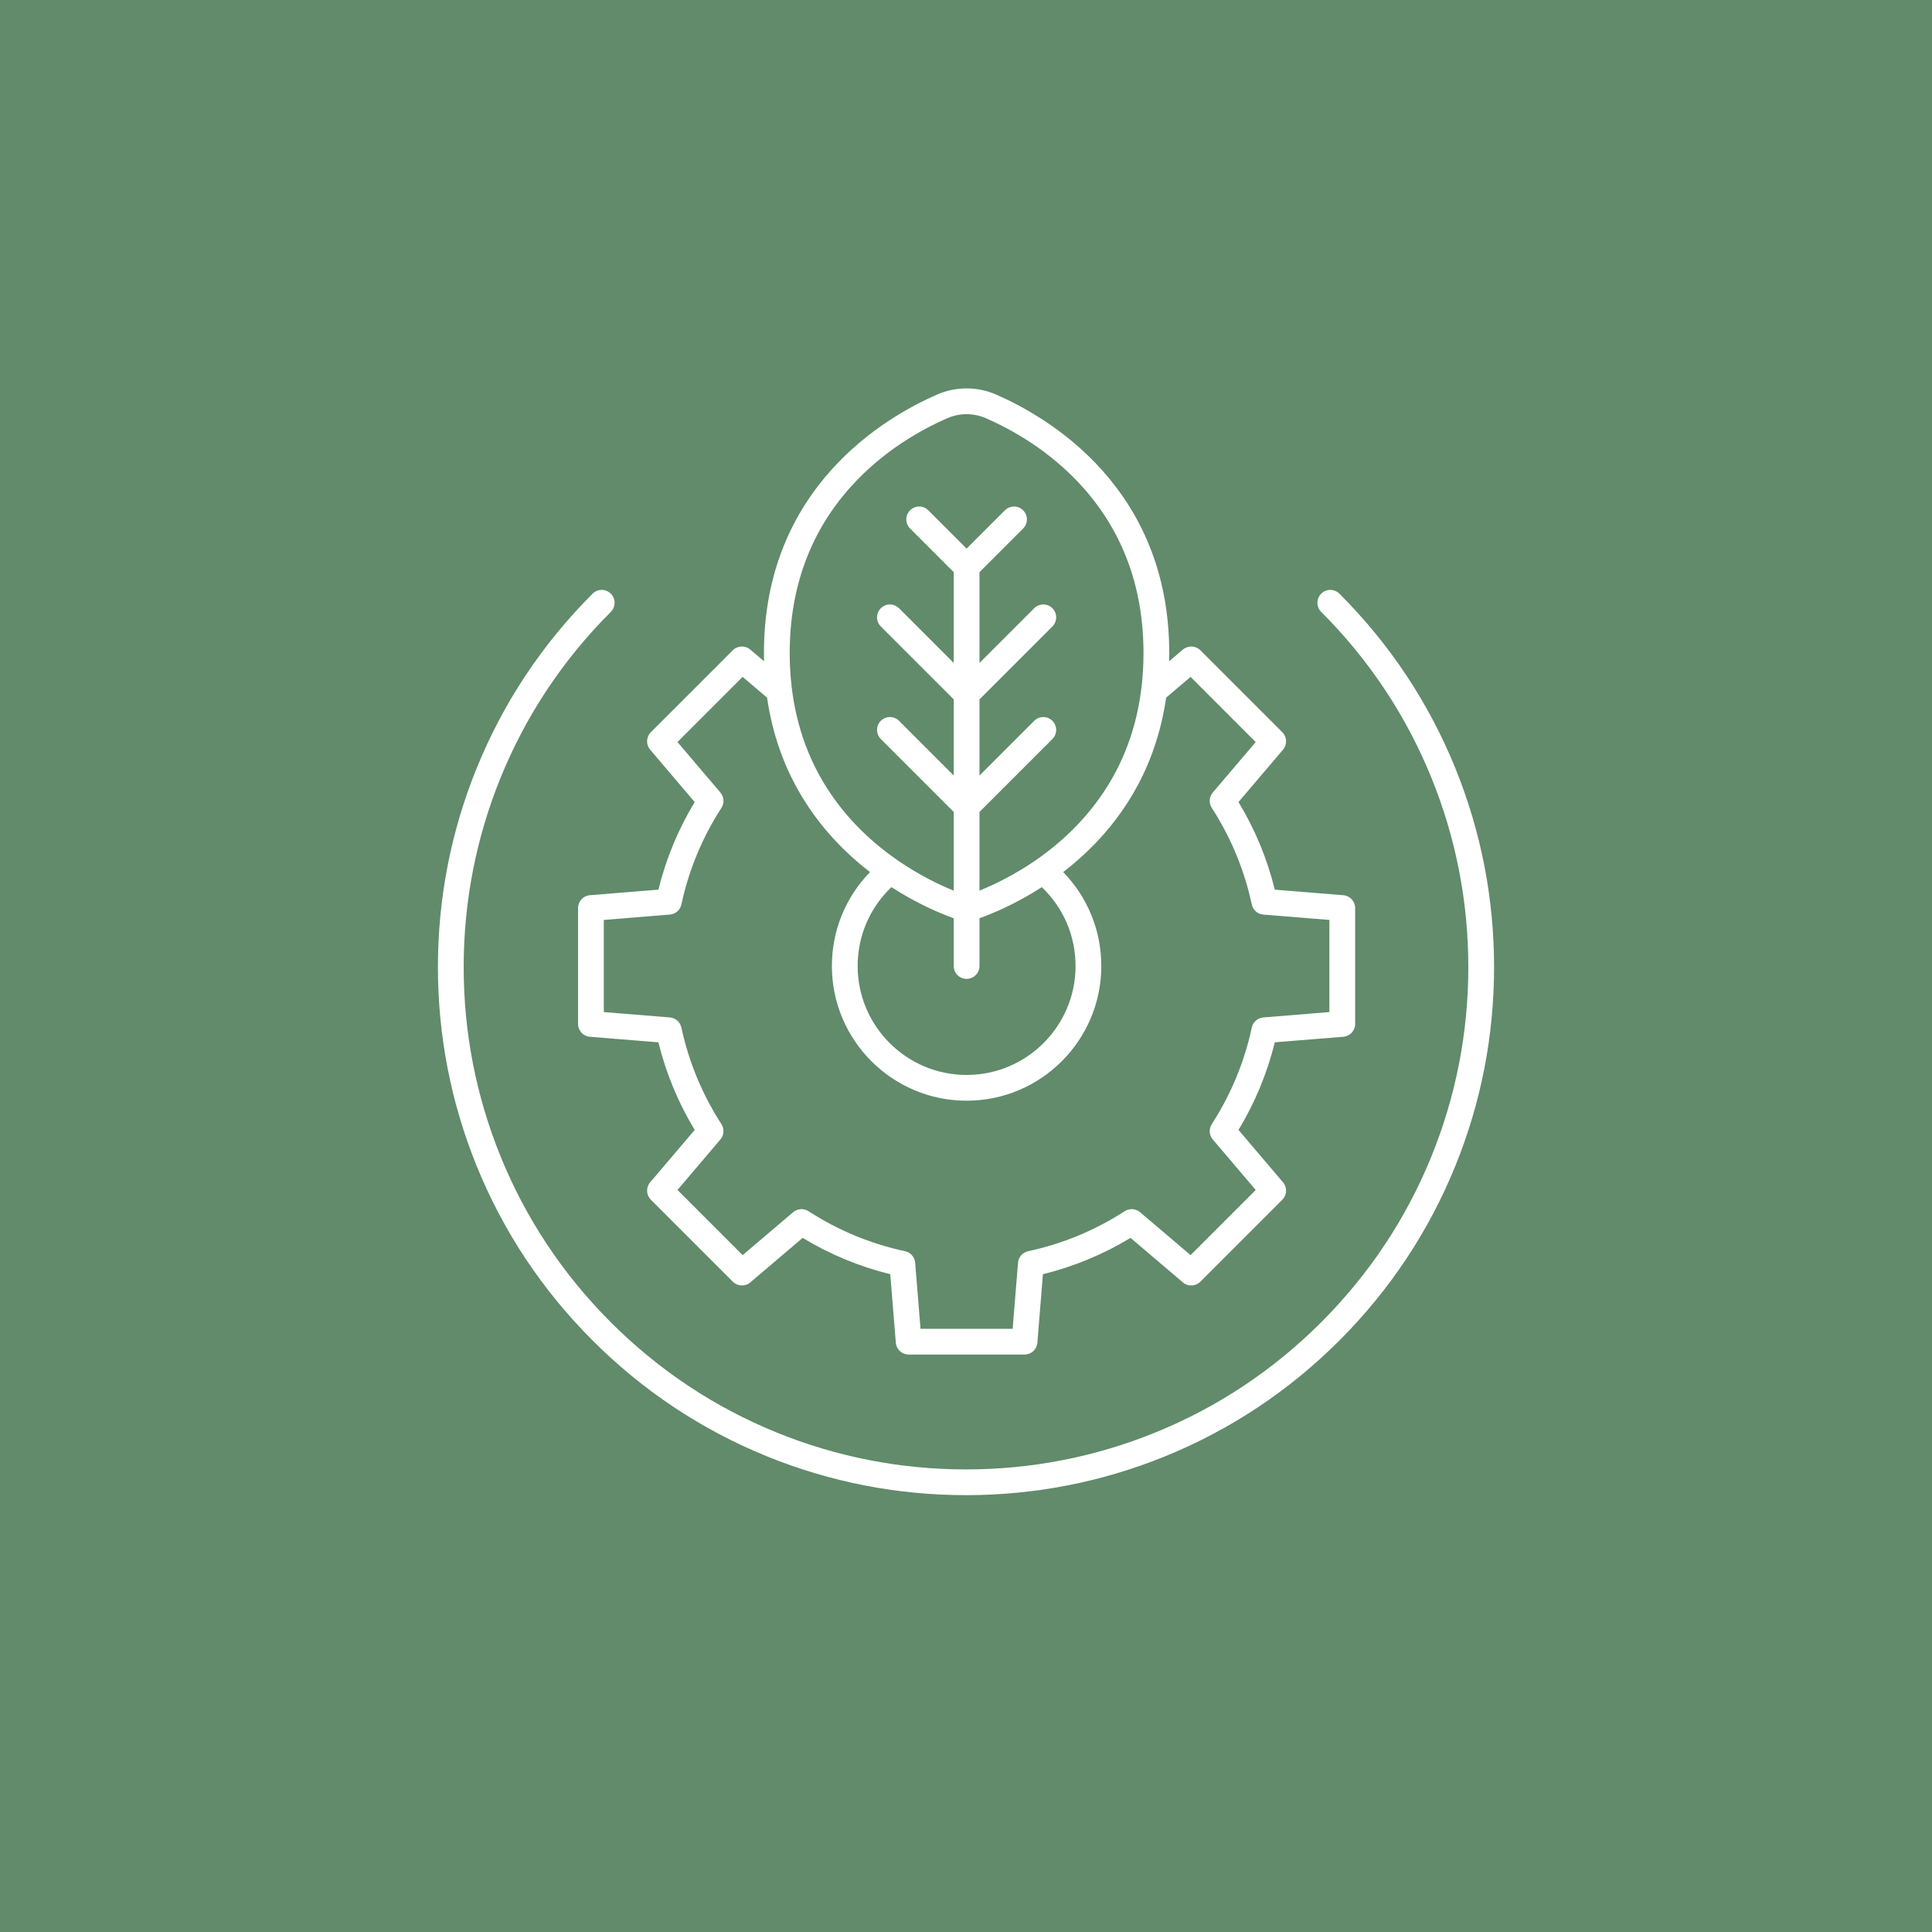 <svg xmlns="http://www.w3.org/2000/svg" viewBox="0 0 1800 1800"><defs><style>      .cls-1 {        fill: #618b6a;      }      .cls-1, .cls-2 {        stroke-width: 0px;      }      .cls-2 {        fill: #fff;      }    </style></defs><g id="square_color" data-name="square &#x2013; color"><rect class="cls-1" width="1800" height="1800"></rect></g><g id="icon_fill_-white" data-name="icon fill -white"><g><path class="cls-2" d="M647.23,747.25c-15.37,25.43-26.72,52.81-33.83,81.63l-63.82,5.17c-6.23.51-11.03,5.71-11.03,11.96v107.97c0,6.25,4.8,11.46,11.03,11.96l63.82,5.17c7.1,28.81,18.45,56.2,33.83,81.63l-41.48,48.79c-4.05,4.76-3.76,11.84.66,16.26l76.35,76.35c4.42,4.42,11.49,4.71,16.26.66l48.79-41.48c25.43,15.38,52.81,26.72,81.63,33.83l5.17,63.82c.51,6.23,5.71,11.03,11.96,11.03h107.97c6.25,0,11.46-4.8,11.96-11.03l5.17-63.82c28.81-7.1,56.2-18.45,81.63-33.83l48.79,41.48c4.76,4.05,11.84,3.76,16.26-.66l76.35-76.35c4.42-4.42,4.71-11.49.66-16.26l-41.48-48.79c15.37-25.43,26.72-52.81,33.83-81.63l63.82-5.17c6.23-.51,11.03-5.71,11.03-11.96v-107.97c0-6.25-4.8-11.46-11.03-11.96l-63.82-5.17c-7.1-28.81-18.45-56.2-33.83-81.63l41.48-48.79c4.05-4.76,3.76-11.84-.66-16.26l-76.35-76.35c-4.42-4.42-11.49-4.71-16.26-.66l-12.83,10.9c.06-2.53.1-5.06.1-7.62,0-154.22-112.99-219.89-161.56-240.96-17.32-7.51-37.18-7.51-54.5,0-48.58,21.08-161.56,86.74-161.56,240.96,0,2.55.04,5.09.1,7.62l-12.83-10.9c-4.76-4.05-11.84-3.76-16.26.66l-76.35,76.35c-4.42,4.42-4.71,11.49-.66,16.26l41.48,48.79ZM792.01,454.25c30.44-34.12,66.2-54.02,90.85-64.71,5.62-2.44,11.66-3.66,17.7-3.66s12.08,1.22,17.7,3.66c24.64,10.69,60.41,30.6,90.85,64.71,37.34,41.85,56.27,93.74,56.27,154.23,0,40.87-8.74,78.13-25.97,110.76-13.8,26.12-33.08,49.45-57.32,69.33-26.52,21.75-53.34,34.66-69.52,41.22v-73.31l67.93-67.93c4.69-4.69,4.69-12.28,0-16.97-4.69-4.69-12.28-4.69-16.97,0l-50.96,50.96v-70.95l67.93-67.93c4.69-4.69,4.69-12.28,0-16.97-4.69-4.69-12.28-4.69-16.97,0l-50.96,50.96v-84.58l40.66-40.66c4.69-4.69,4.69-12.28,0-16.97-4.69-4.69-12.28-4.69-16.97,0l-35.69,35.69-35.69-35.69c-4.69-4.69-12.28-4.69-16.97,0-4.69,4.69-4.69,12.28,0,16.97l40.66,40.66v84.58l-50.96-50.96c-4.69-4.69-12.28-4.69-16.97,0-4.69,4.69-4.69,12.28,0,16.97l67.93,67.93v70.95l-50.96-50.96c-4.69-4.69-12.28-4.69-16.97,0-4.69,4.69-4.69,12.28,0,16.97l67.93,67.93v73.33c-12.63-5.11-31.77-14.11-52.28-28.27-.04-.02-.07-.05-.11-.08-5.42-3.75-10.93-7.85-16.44-12.34-24.42-19.88-43.85-43.24-57.76-69.41-17.4-32.75-26.22-70.17-26.22-111.24,0-60.49,18.93-112.38,56.27-154.23ZM1002.07,900c0,55.97-45.54,101.51-101.51,101.51s-101.51-45.54-101.51-101.51c0-28.01,11.36-54.33,31.45-73.46,24.57,15.84,46.44,24.82,58.06,28.97v44.48c0,6.63,5.37,12,12,12s12-5.37,12-12v-44.48c11.62-4.16,33.49-13.13,58.06-28.97,20.09,19.13,31.45,45.44,31.45,73.46ZM691.91,630.65l22.76,19.35c4.2,29.07,12.93,56.19,26.11,80.99,15.42,29.02,36.89,54.85,63.8,76.76,2,1.63,4.01,3.21,6.01,4.75-22.74,23.32-35.54,54.45-35.54,87.5,0,69.21,56.31,125.51,125.51,125.51s125.51-56.31,125.51-125.51c0-33.05-12.8-64.18-35.54-87.5,2-1.54,4-3.12,6.01-4.75,26.91-21.92,48.38-47.74,63.8-76.76,13.18-24.79,21.91-51.91,26.11-80.99l22.76-19.35,60.7,60.7-39.99,47.05c-3.43,4.03-3.81,9.84-.94,14.29,17.85,27.61,30.39,57.88,37.28,89.97,1.11,5.18,5.49,9.01,10.76,9.44l61.53,4.99v85.84l-61.53,4.99c-5.28.43-9.65,4.26-10.76,9.44-6.89,32.09-19.43,62.36-37.28,89.97-2.87,4.45-2.49,10.25.94,14.29l39.99,47.05-60.7,60.7-47.05-39.99c-4.03-3.43-9.84-3.81-14.29-.93-27.61,17.85-57.88,30.39-89.97,37.28-5.18,1.11-9.01,5.49-9.44,10.76l-4.99,61.53h-85.84l-4.99-61.53c-.43-5.28-4.26-9.65-9.44-10.76-32.09-6.89-62.36-19.44-89.97-37.28-4.45-2.88-10.25-2.5-14.29.93l-47.05,39.99-60.7-60.7,39.99-47.05c3.43-4.03,3.81-9.84.94-14.29-17.85-27.61-30.39-57.88-37.28-89.97-1.11-5.18-5.49-9.01-10.76-9.44l-61.53-4.99v-85.84l61.53-4.99c5.28-.43,9.65-4.26,10.76-9.44,6.89-32.09,19.43-62.36,37.28-89.97,2.87-4.45,2.49-10.25-.94-14.29l-39.99-47.05,60.7-60.7Z"></path><path class="cls-2" d="M1355.97,715.87c-24.75-61.04-61.11-115.8-108.08-162.76-4.69-4.69-12.28-4.69-16.97,0-4.69,4.69-4.69,12.28,0,16.97,44.68,44.68,79.27,96.76,102.81,154.81,22.74,56.07,34.27,115.33,34.27,176.12s-11.53,120.04-34.27,176.12c-23.54,58.05-58.13,110.13-102.81,154.81-44.68,44.68-96.76,79.27-154.81,102.81-56.07,22.74-115.33,34.27-176.11,34.27s-120.04-11.53-176.11-34.27c-58.05-23.54-110.13-58.13-154.81-102.81-44.68-44.68-79.27-96.76-102.81-154.81-22.74-56.07-34.27-115.33-34.27-176.12s11.53-120.04,34.27-176.12c23.54-58.05,58.13-110.13,102.81-154.81,4.69-4.69,4.69-12.28,0-16.97-4.69-4.69-12.28-4.69-16.97,0-46.96,46.96-83.32,101.72-108.08,162.76-23.91,58.95-36.03,121.24-36.03,185.13s12.12,126.18,36.03,185.13c24.75,61.04,61.11,115.8,108.08,162.76,46.96,46.96,101.72,83.32,162.76,108.08,58.95,23.91,121.24,36.03,185.13,36.03s126.18-12.12,185.13-36.03c61.04-24.75,115.8-61.12,162.76-108.08,46.96-46.96,83.32-101.72,108.08-162.76,23.91-58.95,36.03-121.24,36.03-185.13s-12.12-126.18-36.03-185.13Z"></path></g></g></svg>